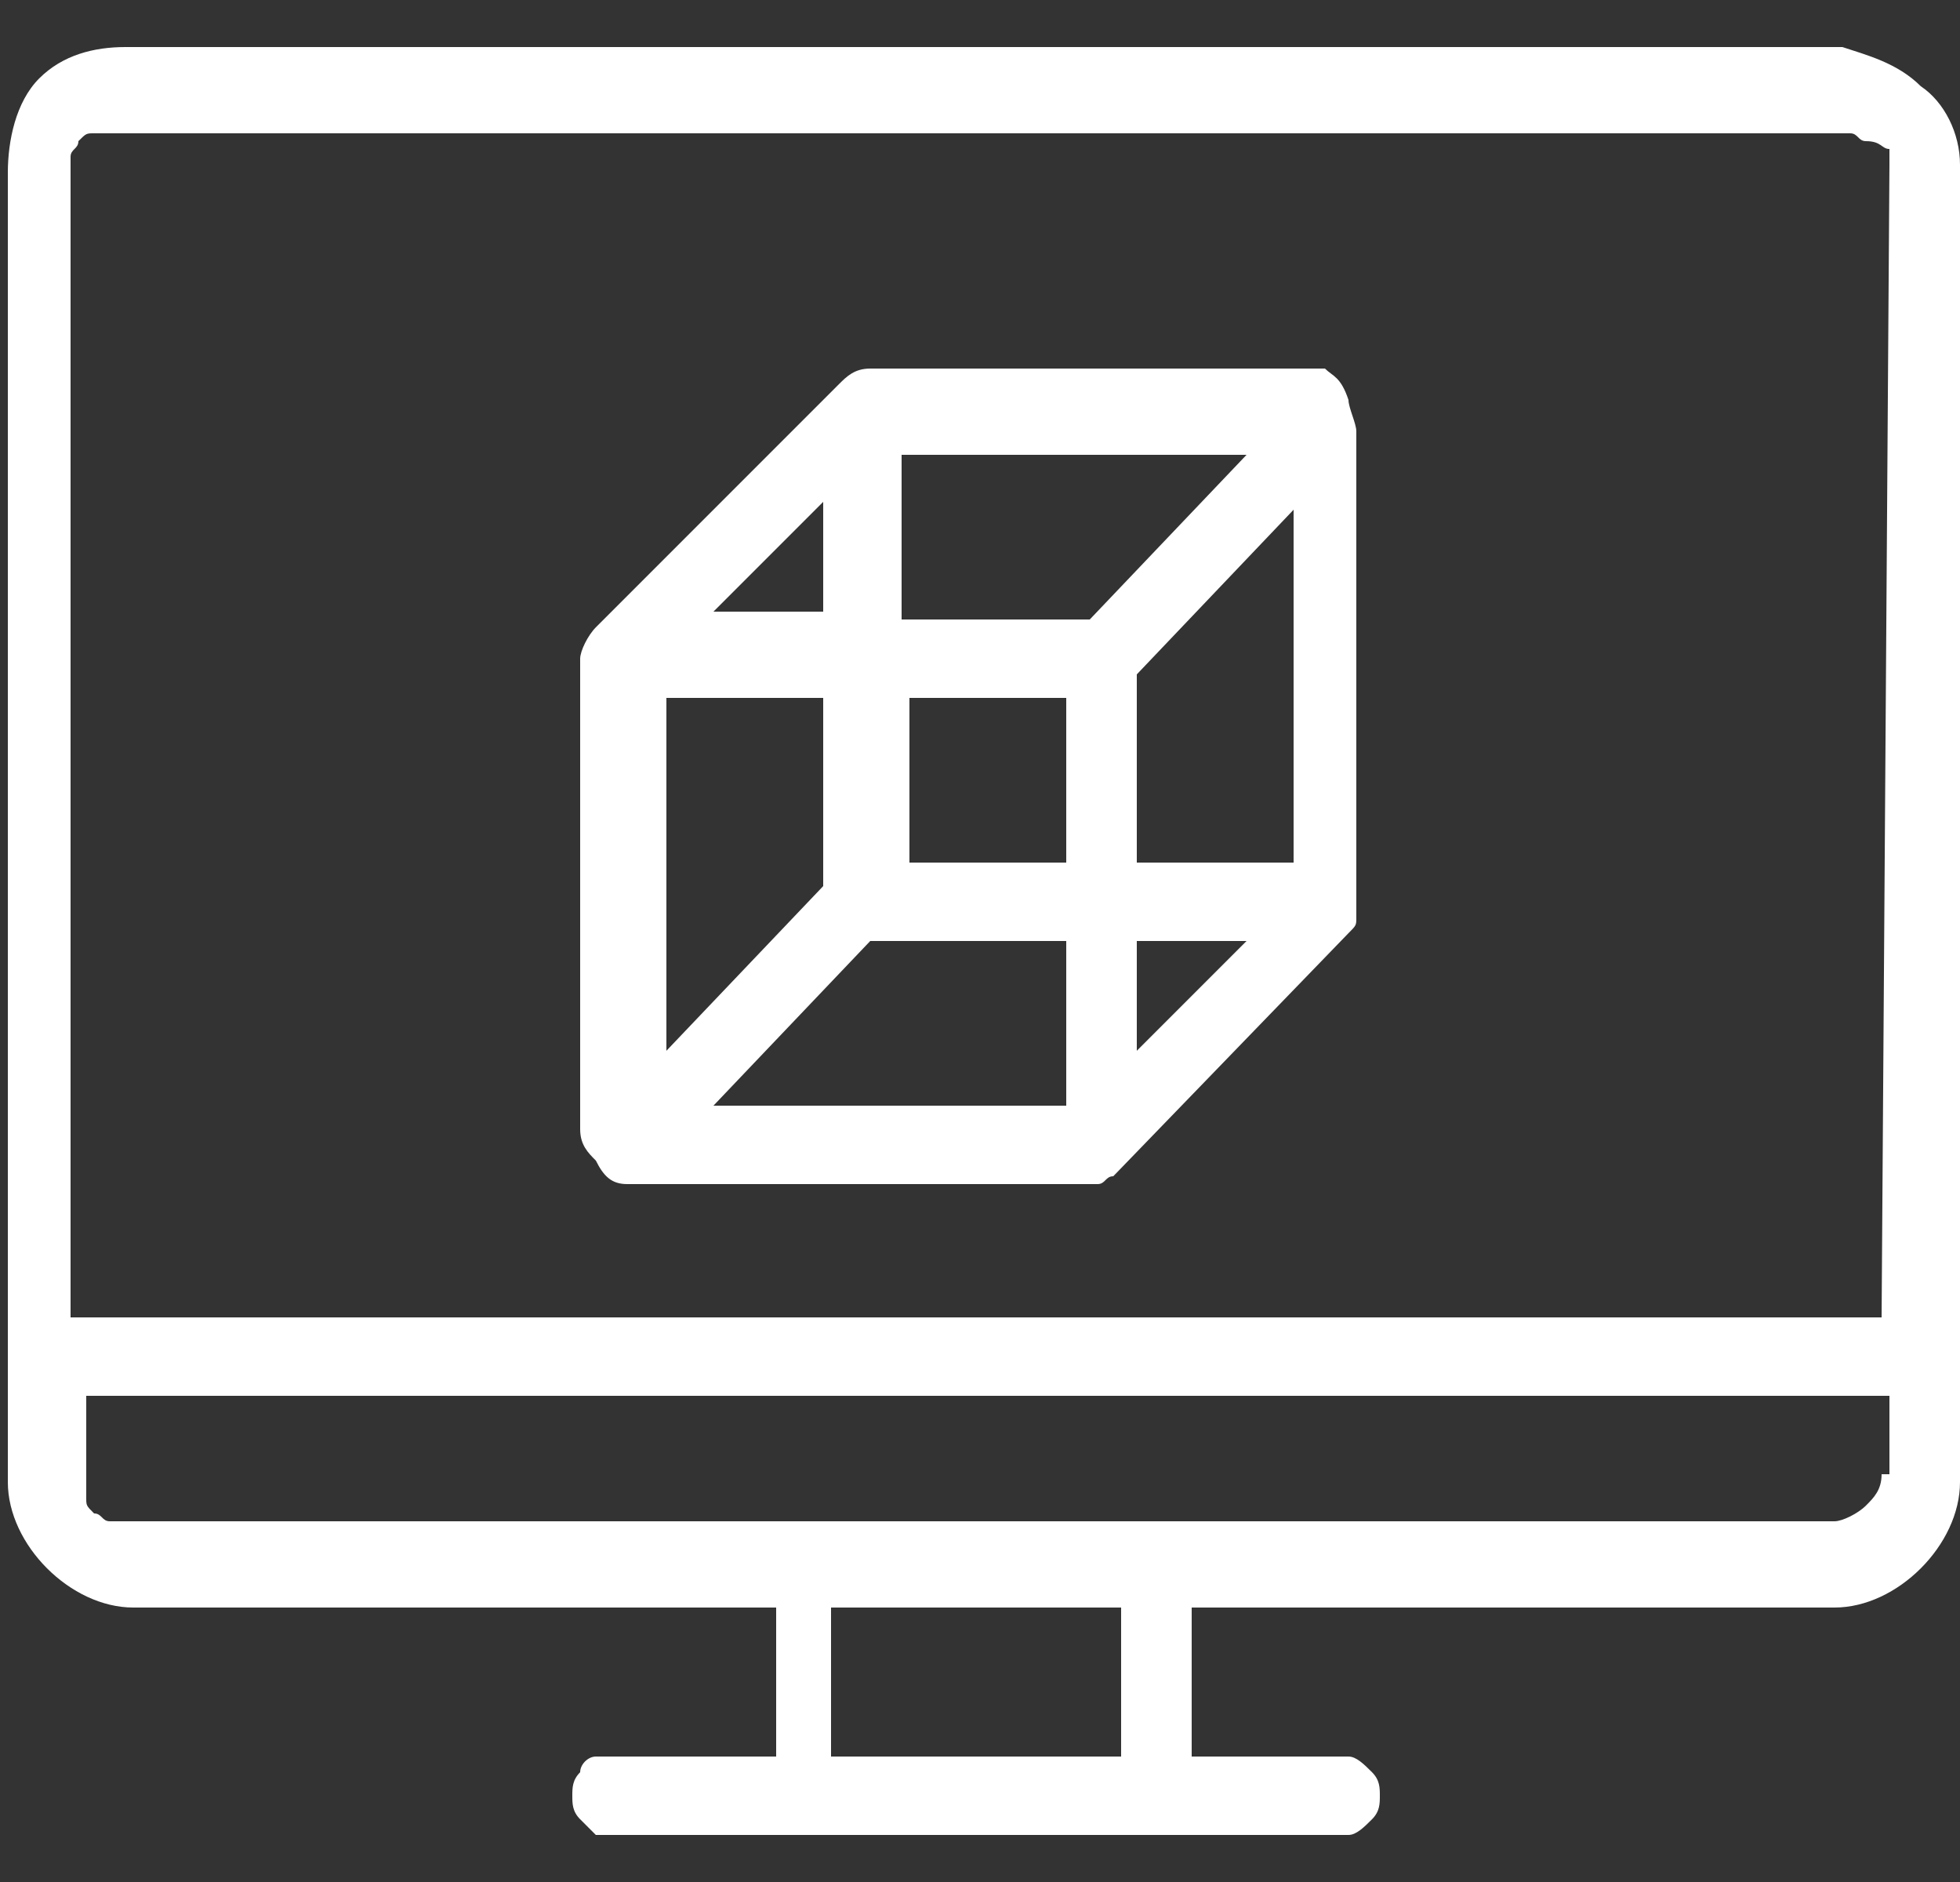 <?xml version="1.0" encoding="utf-8"?>
<!-- Generator: Adobe Illustrator 24.0.1, SVG Export Plug-In . SVG Version: 6.00 Build 0)  -->
<svg version="1.1" id="레이어_1" xmlns="http://www.w3.org/2000/svg" xmlns:xlink="http://www.w3.org/1999/xlink" x="0px"
	 y="0px" width="25px" height="24px" viewBox="0 0 25 24" style="enable-background:new 0 0 25 24;" xml:space="preserve">
<rect x="0" y="0" width="25" height="24" fill="#333333" stroke="none"/>
<style type="text/css">
	.st0{fill:#FFFFFF;}
</style>
<g>
	<path class="st0" d="M16.9,4.7h-5.8c-0.2,0-0.3,0.1-0.4,0.2L7.6,8C7.5,8.1,7.4,8.3,7.4,8.4v6c0,0.2,0.1,0.3,0.2,0.4
		C7.7,15,7.8,15.1,8,15.1h5.8c0.1,0,0.1,0,0.2,0c0.1,0,0.1-0.1,0.2-0.1l3-3.1c0.1-0.1,0.1-0.1,0.1-0.2c0-0.1,0-0.1,0-0.2v-6
		c0-0.1-0.1-0.3-0.1-0.4C17.1,4.8,17,4.8,16.9,4.7z M10.5,6.4v1.4H9.1L10.5,6.4z M8.5,8.9h2v2.4l-2,2.1V8.9z M13.6,14.1H9.1l2-2.1
		h2.5V14.1z M13.6,11h-2V8.9h2V11z M13.9,7.9h-2.4V5.8h4.4L13.9,7.9z M14.5,13.4V12h1.4L14.5,13.4z M16.5,11h-2V8.6l2-2.1V11z
		 M23.5,0.6H1.6C1.2,0.6,0.8,0.7,0.5,1S0.1,1.8,0.1,2.2v16.7c0,0.4,0.2,0.8,0.5,1.1s0.7,0.5,1.1,0.5h8.2v1.9H7.6
		c-0.1,0-0.2,0.1-0.2,0.2c-0.1,0.1-0.1,0.2-0.1,0.3c0,0.1,0,0.2,0.1,0.3c0.1,0.1,0.1,0.1,0.2,0.2h9.6c0.1,0,0.2-0.1,0.3-0.2
		c0.1-0.1,0.1-0.2,0.1-0.3c0-0.1,0-0.2-0.1-0.3c-0.1-0.1-0.2-0.2-0.3-0.2h-2v-1.9h8.2c0.4,0,0.8-0.2,1.1-0.5
		c0.3-0.3,0.5-0.7,0.5-1.1V2.1c0-0.4-0.2-0.8-0.5-1C24.2,0.8,23.8,0.7,23.5,0.6L23.5,0.6z M14.3,22.4h-3.7v-1.9h3.7V22.4z M24,18.8
		c0,0.2-0.1,0.3-0.2,0.4s-0.3,0.2-0.4,0.2H1.6c-0.1,0-0.2,0-0.2,0c-0.1,0-0.1-0.1-0.2-0.1c-0.1-0.1-0.1-0.1-0.1-0.2
		c0-0.1,0-0.2,0-0.2v-1.1h23V18.8z M24,16.8H0.9V2.2c0-0.1,0-0.2,0-0.2c0-0.1,0.1-0.1,0.1-0.2c0.1-0.1,0.1-0.1,0.2-0.1
		c0.1,0,0.2,0,0.2,0h22c0.1,0,0.2,0,0.2,0c0.1,0,0.1,0.1,0.2,0.1C24,1.8,24,1.9,24.1,1.9c0,0.1,0,0.2,0,0.2L24,16.8z"/>
</g>
</svg>
